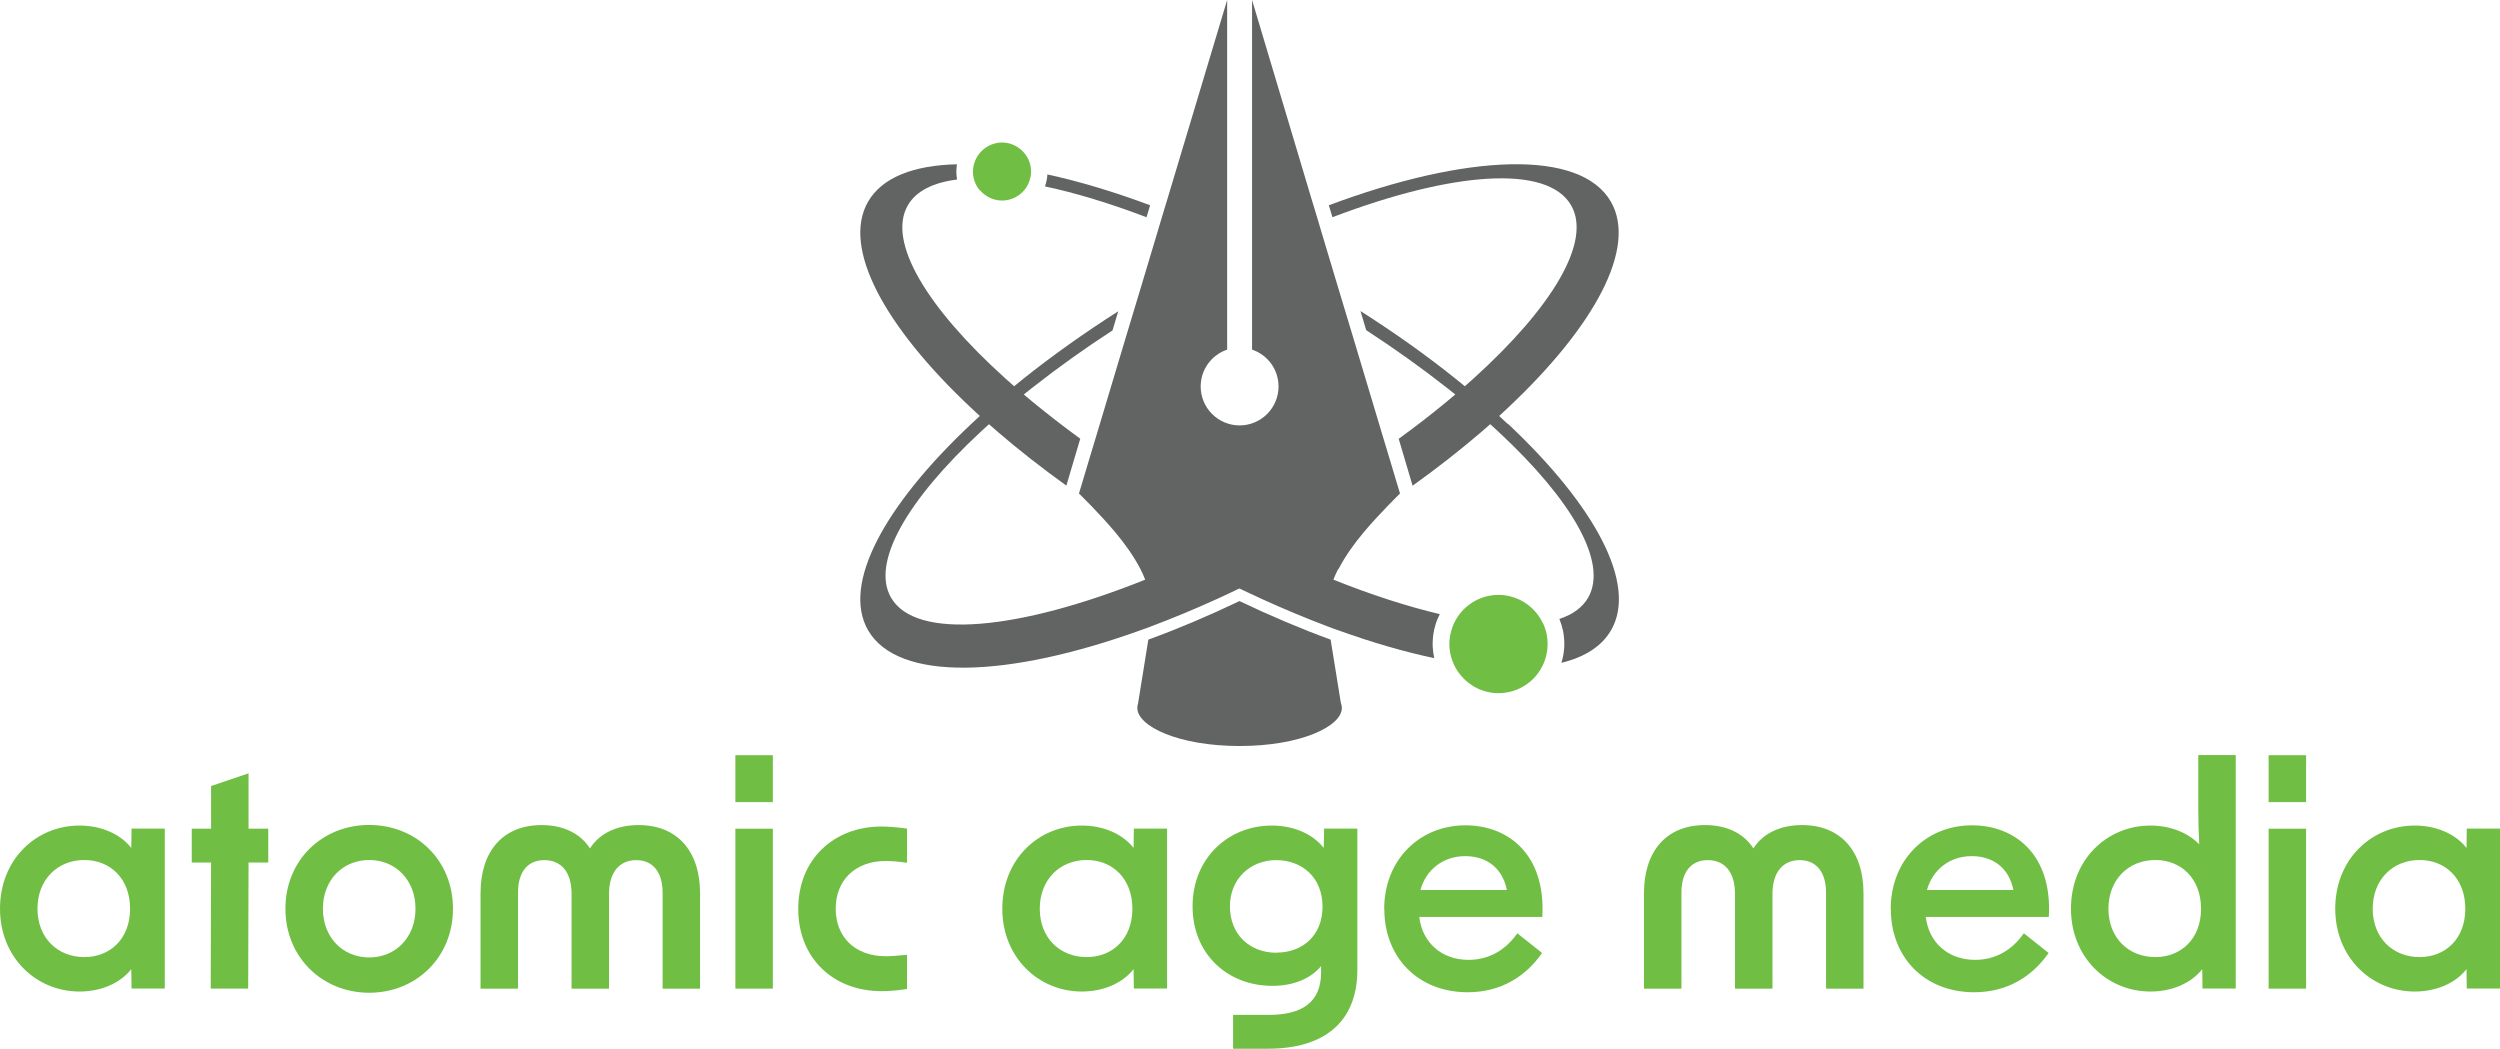 <?xml version="1.0" encoding="UTF-8"?>
<svg xmlns="http://www.w3.org/2000/svg" id="Layer_2" viewBox="0 0 206.8 86.75">
  <defs>
    <style>.cls-1{fill:#70bf44;}.cls-2{fill:#626464;}</style>
  </defs>
  <g id="Artwork">
    <path class="cls-2" d="m110.91,58.11l-.84-5.2c-2.46-.9-4.99-1.97-7.54-3.19,0,0,0,0,0,0,0,0,0,0,0,0-2.55,1.22-5.08,2.29-7.54,3.19l-.85,5.28v.03c-.05.11-.06.23-.06.34,0,1.52,3.4,3.15,8.46,3.15s8.46-1.63,8.46-3.15c0-.14-.03-.28-.08-.41v-.03Z"></path>
    <path class="cls-2" d="m86.64,14.43c-.02.34-.09.68-.2.99,2.54.54,5.38,1.4,8.4,2.55l.3-.99c-3-1.12-5.87-1.98-8.5-2.55Z"></path>
    <path class="cls-2" d="m124.71,35.06c-.23-.22-.47-.43-.7-.65.24-.22.47-.43.7-.65,7.19-6.75,10.74-13.27,8.54-17.08-2.52-4.37-11.91-3.97-23.33.3l.3.99c9.89-3.77,17.78-4.39,19.74-.99,1.74,3.01-1.59,8.47-8.07,14.33-.24.21-.48.43-.72.64-.25-.2-.5-.4-.75-.61-2.38-1.91-5.03-3.8-7.88-5.61l.47,1.58c2.38,1.55,4.6,3.14,6.61,4.72.26.2.51.4.76.6-.24.21-.49.41-.74.62-1.23,1.02-2.55,2.04-3.94,3.05l1.15,3.88c2.05-1.47,3.96-2.97,5.7-4.46.24-.21.48-.42.72-.63.24.22.48.43.71.65,6.03,5.61,9.06,10.79,7.39,13.7-.47.81-1.28,1.4-2.38,1.76.12.29.22.6.29.92.08.37.12.75.12,1.14,0,.18,0,.36-.03.53-.03.36-.11.71-.21,1.04,1.92-.47,3.34-1.36,4.11-2.7,2.2-3.81-1.35-10.33-8.54-17.08Z"></path>
    <path class="cls-2" d="m110.72,47.08c.55-1.07,1.3-2.11,2.07-3.03,1.29-1.54,3.02-3.23,3.02-3.23l-.27-.89-.58-1.94-.29-.96-.29-.96-2.5-8.34-.42-1.39-.47-1.56-.41-1.36-1.23-4.1-.27-.91-.3-1-.28-.92L103.57,0v28.92c1.3.44,2.19,1.65,2.19,3.05,0,1.77-1.44,3.22-3.22,3.22-1.77,0-3.22-1.44-3.22-3.22,0-1.39.89-2.61,2.19-3.05V0l-4.95,16.49-.28.92-.3,1-.27.91-1.23,4.1-.41,1.36-.47,1.56-.42,1.39-2.5,8.34-.29.96-.29.96-.58,1.94-.27.89s1.74,1.69,3.02,3.23c.77.92,1.52,1.96,2.07,3.03.15.29.28.58.39.87-10.48,4.2-18.97,5.03-21.02,1.49-1.68-2.9,1.35-8.08,7.39-13.7,0,0,0,0,0,0,.23-.22.47-.43.71-.65.24.21.48.42.72.63,0,0,0,0,0,0,1.73,1.49,3.63,2.98,5.68,4.45l1.15-3.88c-1.39-1.01-2.7-2.03-3.93-3.04,0,0,0,0,0,0-.25-.21-.5-.41-.74-.62.25-.2.5-.4.76-.6,0,0,0,0,0,0,2.01-1.58,4.21-3.16,6.58-4.7l.47-1.58c-2.84,1.81-5.48,3.69-7.86,5.59,0,0,0,0,0,0-.25.2-.5.4-.75.61-.24-.21-.48-.43-.72-.64,0,0,0,0,0,0-6.49-5.85-9.81-11.32-8.07-14.33.69-1.19,2.1-1.88,4.07-2.13-.04-.22-.06-.44-.06-.66,0-.2.02-.4.05-.6-3.58.08-6.19,1.08-7.35,3.09-2.2,3.81,1.35,10.33,8.54,17.08,0,0,0,0,0,0,.23.22.46.43.7.65,0,0,0,0,0,0,0,0,0,0,0,0-.24.22-.47.43-.7.65,0,0,0,0,0,0-7.19,6.75-10.74,13.27-8.54,17.08,2.47,4.27,11.51,3.98,22.6-.03.12-.04.25-.09.37-.13.12-.05.25-.09.37-.14,1.81-.68,3.67-1.45,5.56-2.31.24-.11.47-.22.71-.33,0,0,0,0,0,0,.05-.02.1-.05.15-.07.25-.12.49-.23.74-.35.07-.03.14-.07.21-.1.07.03.14.07.22.1.25.12.5.24.74.35.05.02.09.04.14.06,0,0,0,0,0,0,.24.11.48.23.72.34,1.89.86,3.74,1.63,5.54,2.31.12.05.25.09.37.14.12.05.25.09.37.13,2.83,1.02,5.53,1.81,8.02,2.33-.07-.32-.11-.66-.13-1,0-.06,0-.12,0-.18,0-.55.08-1.07.23-1.57.09-.31.22-.61.36-.89-2.67-.63-5.65-1.59-8.8-2.85.11-.29.24-.58.39-.87Z"></path>
    <path class="cls-1" d="m81.04,15.71c.44.53,1.11.88,1.85.88.59,0,1.13-.22,1.55-.57.27-.23.5-.53.64-.86.13-.3.21-.62.21-.97,0-.01,0-.02,0-.03,0-.36-.09-.7-.24-1.01-.39-.8-1.21-1.36-2.16-1.36-.75,0-1.42.35-1.86.89-.22.27-.38.58-.47.93-.05.19-.08.38-.08.59s.03.39.07.57c.09.36.25.68.48.96Z"></path>
    <path class="cls-1" d="m127.61,51.52c-.15-.32-.35-.62-.58-.89-.74-.87-1.85-1.42-3.08-1.42-1.05,0-2.01.4-2.73,1.06-.27.25-.51.53-.7.84-.17.28-.32.57-.42.89-.13.4-.21.83-.21,1.28,0,.15,0,.31.03.45.04.35.12.69.25,1.01.15.39.36.75.62,1.07.74.93,1.89,1.53,3.17,1.53,1.12,0,2.13-.45,2.87-1.19.3-.3.55-.64.74-1.02.16-.31.28-.65.36-1.01.06-.27.09-.55.09-.84s-.03-.56-.08-.82c-.07-.32-.17-.63-.31-.92Z"></path>
    <path class="cls-1" d="m0,75.17c0-4.08,2.98-6.88,6.58-6.88,1.73,0,3.33.65,4.28,1.85l.02-1.6h2.75v13.23h-2.75l-.02-1.6c-.95,1.2-2.55,1.85-4.28,1.85-3.6,0-6.58-2.83-6.58-6.85Zm6.98,4c2.1,0,3.78-1.48,3.78-4s-1.67-4.03-3.78-4.03c-2.23,0-3.88,1.63-3.88,4.03s1.65,4,3.88,4Z"></path>
    <path class="cls-1" d="m17.46,71.35h-1.6v-2.8h1.6v-3.53l3.1-1.05v4.58h1.63v2.8h-1.63l-.03,10.43h-3.1l.03-10.43Z"></path>
    <path class="cls-1" d="m23.61,75.17c0-4.03,3.05-6.93,6.93-6.93s6.93,2.9,6.93,6.93-3.05,6.95-6.93,6.95-6.93-2.93-6.93-6.95Zm6.93,4.03c2.18,0,3.83-1.65,3.83-4.03s-1.65-4.03-3.83-4.03-3.83,1.65-3.83,4.03,1.65,4.03,3.83,4.03Z"></path>
    <path class="cls-1" d="m44.8,68.25c1.88,0,3.25.75,4,1.93.75-1.18,2.13-1.93,4.03-1.93,3.15,0,5.08,2.1,5.08,5.65v7.88h-3.1v-7.95c0-1.68-.8-2.68-2.18-2.68s-2.25,1-2.25,2.78v7.85h-3.1v-7.85c0-1.78-.85-2.78-2.25-2.78s-2.18,1-2.18,2.68v7.95h-3.1v-7.88c0-3.55,1.9-5.65,5.05-5.65Z"></path>
    <path class="cls-1" d="m60.83,62.47h3.1v3.88h-3.1v-3.88Zm0,6.08h3.1v13.23h-3.1v-13.23Z"></path>
    <path class="cls-1" d="m66.03,75.17c0-4.03,2.88-6.8,6.9-6.8.6,0,1.33.07,2.1.17v2.83c-.7-.1-1.3-.15-1.75-.15-2.6,0-4.15,1.65-4.15,3.95s1.55,3.93,4.15,3.93c.45,0,1.05-.05,1.75-.12v2.83c-.78.12-1.5.18-2.1.18-4.03,0-6.9-2.75-6.9-6.8Z"></path>
    <path class="cls-1" d="m82.91,75.17c0-4.08,2.98-6.88,6.58-6.88,1.73,0,3.33.65,4.28,1.85l.02-1.6h2.75v13.23h-2.75l-.02-1.6c-.95,1.2-2.55,1.85-4.28,1.85-3.6,0-6.58-2.83-6.58-6.85Zm6.98,4c2.1,0,3.78-1.48,3.78-4s-1.67-4.03-3.78-4.03c-2.23,0-3.88,1.63-3.88,4.03s1.65,4,3.88,4Z"></path>
    <path class="cls-1" d="m102,83.95h2.95c2.75,0,4.3-1.03,4.33-3.45v-.58c-.88,1.05-2.3,1.63-4.03,1.63-3.68,0-6.6-2.6-6.6-6.58s2.95-6.68,6.55-6.68c1.75,0,3.35.65,4.3,1.85l.03-1.6h2.75v11.68c0,4.4-2.83,6.53-7.4,6.53h-2.88v-2.8Zm3.6-5.15c2.13,0,3.8-1.4,3.8-3.8s-1.68-3.85-3.83-3.85-3.83,1.55-3.83,3.83,1.6,3.83,3.85,3.83Z"></path>
    <path class="cls-1" d="m114.5,75.2c0-4.05,2.9-6.93,6.73-6.93,3.5,0,6.65,2.38,6.35,7.58h-10.18c.25,2.1,1.83,3.55,4.08,3.55,1.65,0,3.05-.78,4.03-2.2l2.05,1.63c-1.3,1.88-3.35,3.25-6.15,3.25-4.13,0-6.9-2.9-6.9-6.88Zm10.15-1.58c-.38-1.85-1.7-2.8-3.45-2.8-1.85,0-3.25,1.15-3.7,2.8h7.15Z"></path>
    <path class="cls-1" d="m141.04,68.25c1.88,0,3.25.75,4,1.93.75-1.18,2.13-1.93,4.03-1.93,3.15,0,5.08,2.1,5.08,5.65v7.88h-3.1v-7.95c0-1.68-.8-2.68-2.18-2.68s-2.25,1-2.25,2.78v7.85h-3.1v-7.85c0-1.78-.85-2.78-2.25-2.78s-2.18,1-2.18,2.68v7.95h-3.1v-7.88c0-3.55,1.9-5.65,5.05-5.65Z"></path>
    <path class="cls-1" d="m156.4,75.2c0-4.05,2.9-6.93,6.73-6.93,3.5,0,6.65,2.38,6.35,7.58h-10.18c.25,2.1,1.83,3.55,4.08,3.55,1.65,0,3.05-.78,4.03-2.2l2.05,1.63c-1.3,1.88-3.35,3.25-6.15,3.25-4.13,0-6.9-2.9-6.9-6.88Zm10.15-1.58c-.38-1.85-1.7-2.8-3.45-2.8-1.85,0-3.25,1.15-3.7,2.8h7.15Z"></path>
    <path class="cls-1" d="m171.31,75.17c0-4.08,2.98-6.88,6.58-6.88,1.58,0,3.05.55,4.03,1.55-.05-.95-.08-1.95-.08-2.95v-4.43h3.1v19.31h-2.75l-.02-1.6c-.95,1.2-2.55,1.85-4.28,1.85-3.6,0-6.58-2.83-6.58-6.85Zm6.98,4c2.1,0,3.78-1.48,3.78-4s-1.67-4.03-3.78-4.03c-2.23,0-3.88,1.63-3.88,4.03s1.65,4,3.88,4Z"></path>
    <path class="cls-1" d="m187.66,62.47h3.1v3.88h-3.1v-3.88Zm0,6.08h3.1v13.23h-3.1v-13.23Z"></path>
    <path class="cls-1" d="m193.17,75.17c0-4.08,2.98-6.88,6.58-6.88,1.73,0,3.33.65,4.28,1.85l.02-1.6h2.75v13.23h-2.75l-.02-1.6c-.95,1.2-2.55,1.85-4.28,1.85-3.6,0-6.58-2.83-6.58-6.85Zm6.98,4c2.1,0,3.78-1.48,3.78-4s-1.67-4.03-3.78-4.03c-2.23,0-3.88,1.63-3.88,4.03s1.65,4,3.88,4Z"></path>
  </g>
</svg>
